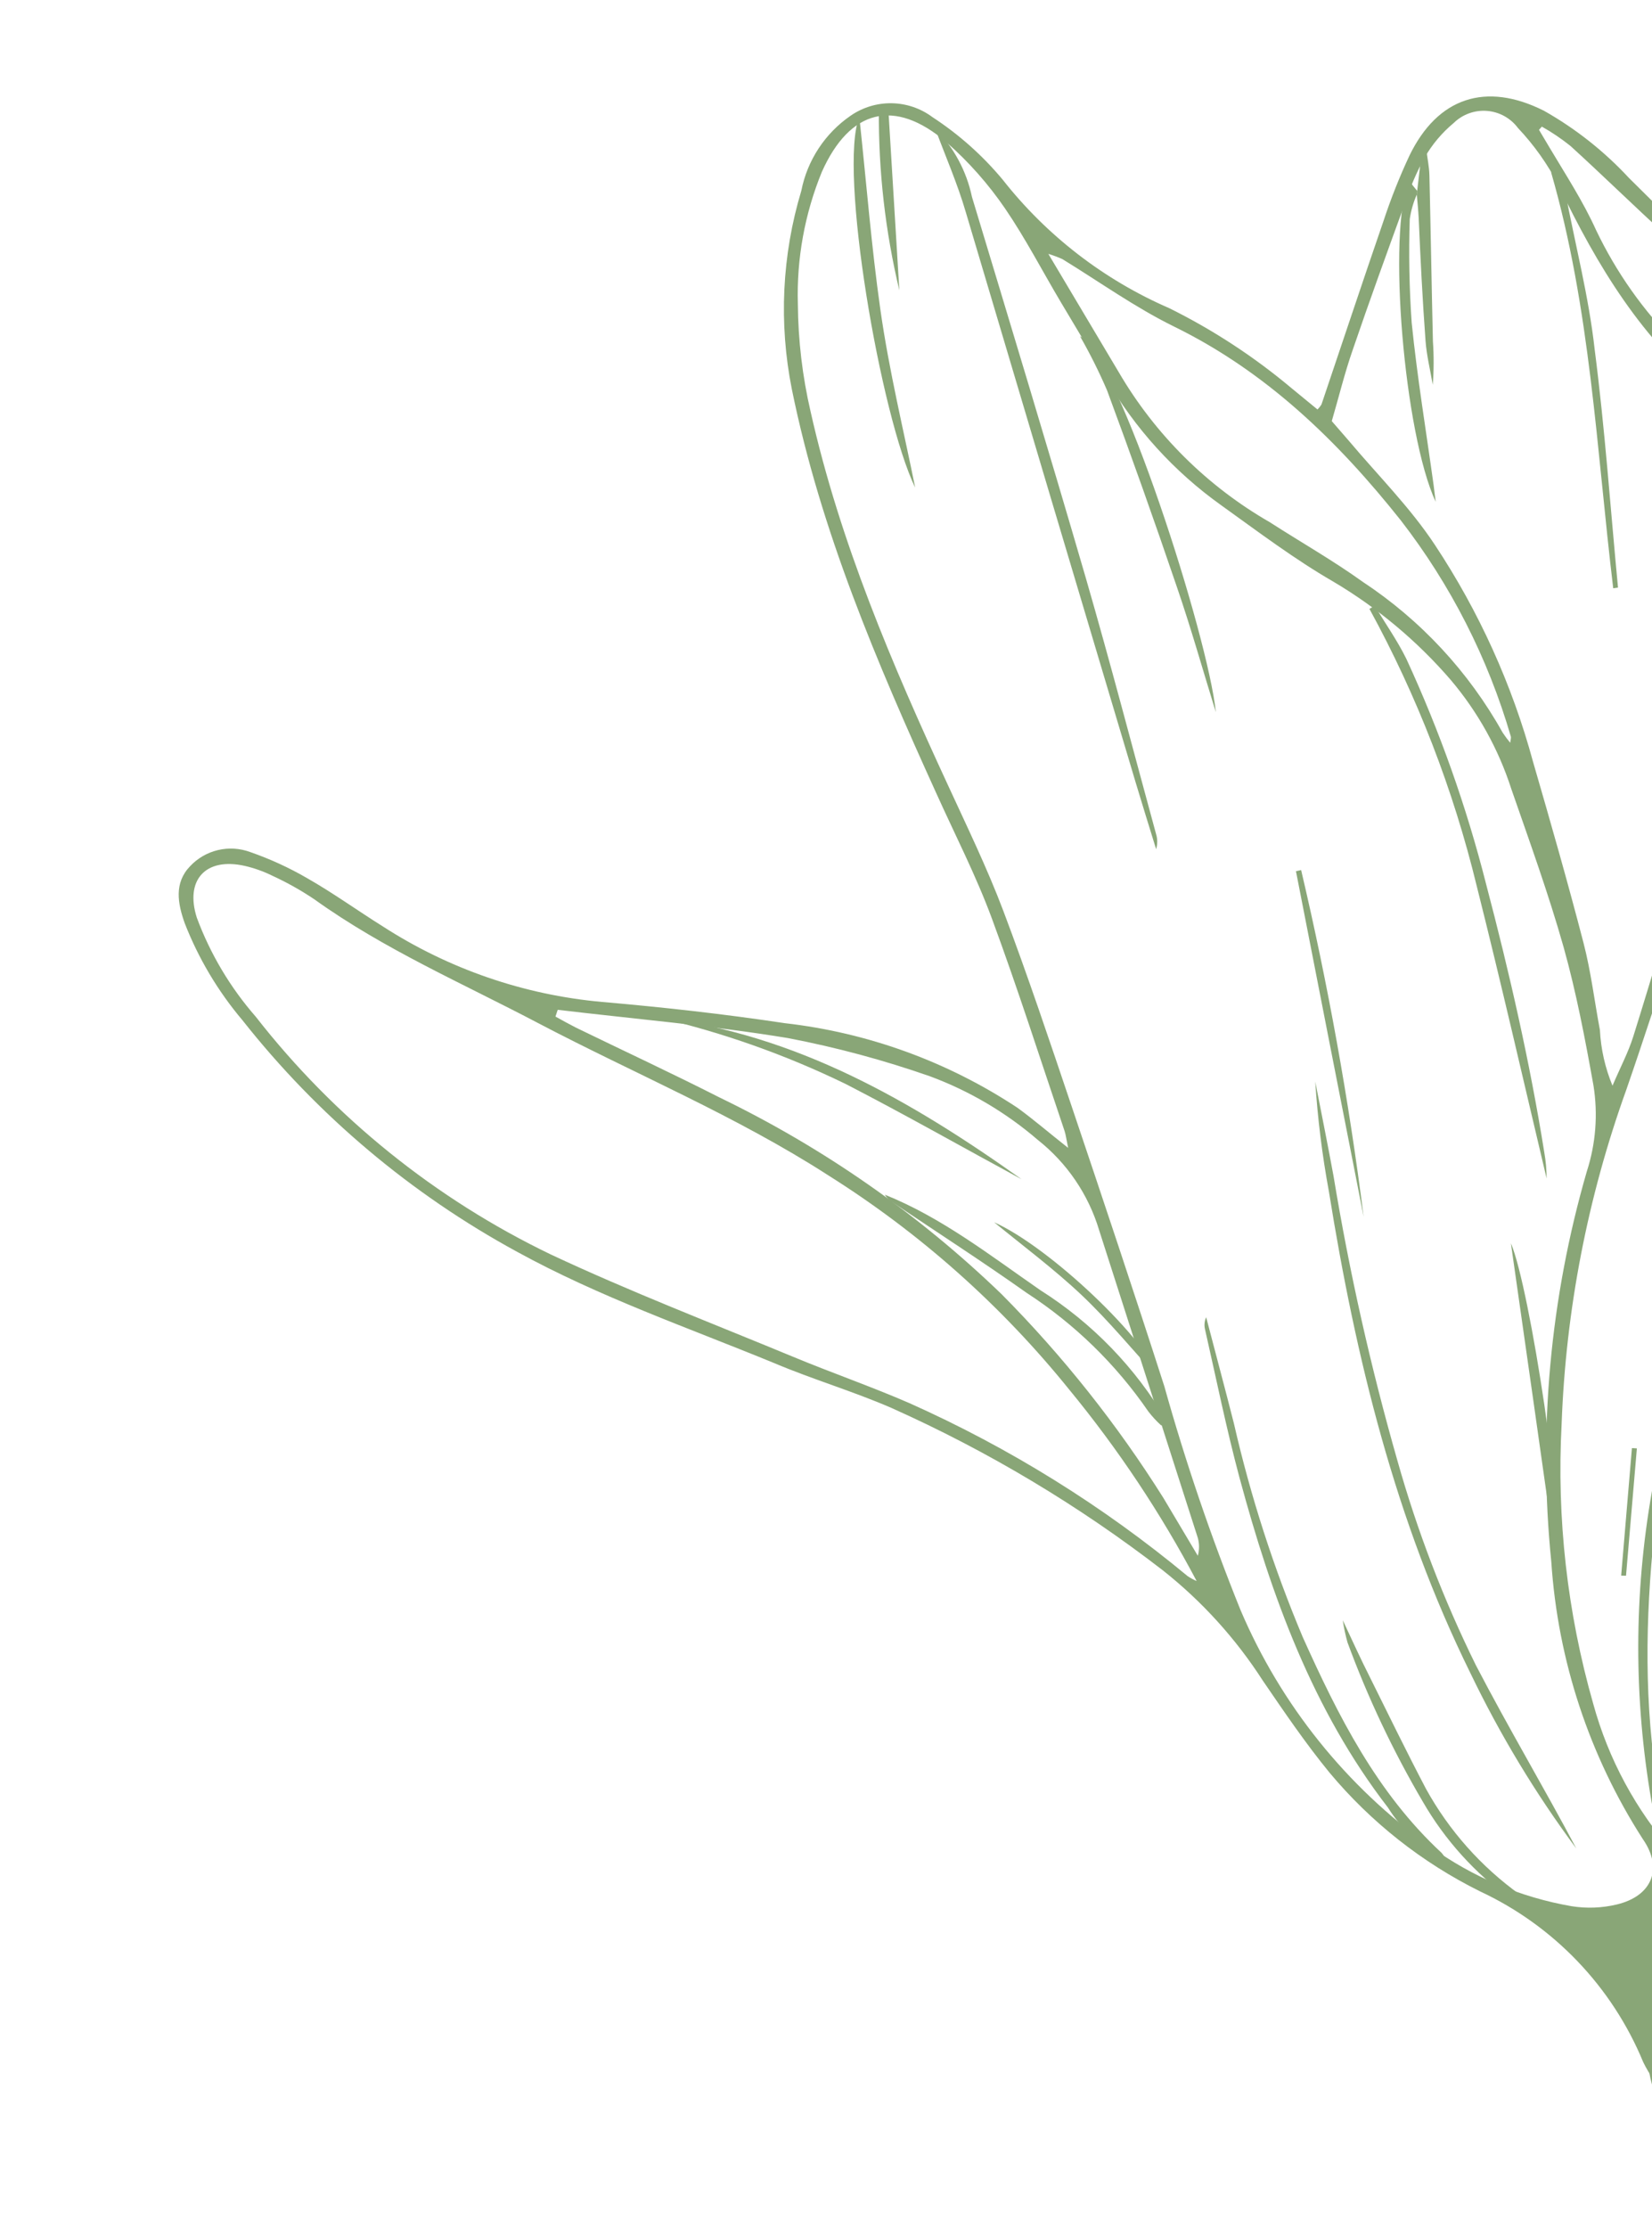 <svg width="416" height="561" viewBox="0 0 416 561" fill="none" xmlns="http://www.w3.org/2000/svg">
<path d="M331.763 103.094C332.144 102.718 332.481 102.298 332.764 101.843C337.962 86.476 343.071 71.053 348.374 55.678C350.224 50.054 352.409 44.545 354.918 39.182C362.019 24.537 374.146 20.536 388.766 27.87C396.737 32.371 403.962 38.079 410.185 44.792C414.375 48.898 418.428 53.141 422.915 57.014C433.843 67.674 442.374 80.539 447.943 94.752C454.154 108.671 457.792 123.6 458.682 138.815C460.41 136.586 461.419 135.44 462.251 134.181C478.169 108.943 495.652 84.726 514.599 61.674C520.043 54.551 526.889 48.62 534.714 44.245C543.871 39.285 551.312 42.438 553.269 52.782C553.876 57.187 554.097 61.636 553.93 66.079C553.978 68.451 553.689 70.805 553.403 74.357C555.717 72.38 556.951 71.154 558.345 70.106C563.141 66.433 566.675 67.056 570.066 72.02C575.521 79.665 579.093 88.491 580.491 97.778C582.354 111.996 585.142 126.209 583.452 140.688C583.432 143.032 583.604 145.375 583.966 147.691L595.596 134.332C596.09 133.48 596.723 132.716 597.468 132.072C608.423 125.551 616.255 115.434 625.744 107.276C632.557 101.311 638.858 94.669 647.952 91.711C650.248 90.728 652.727 90.245 655.225 90.293C657.722 90.341 660.18 90.92 662.437 91.99C664.694 93.061 666.697 94.599 668.315 96.502C669.932 98.406 671.126 100.631 671.818 103.031C674.42 110.136 675.219 117.775 674.144 125.265C672.602 136.328 670.884 147.278 668.796 158.34C666.704 170.494 664.316 182.334 661.895 194.303C659.085 210.801 652.375 226.389 642.324 239.771C633.726 250.556 623.818 260.229 612.828 268.565C597.144 280.793 580.875 292.223 565.182 304.346C533.266 328.8 505.693 357.159 488.531 394.211C483.526 405.046 479.499 416.333 474.582 427.224C469.665 438.115 464.727 448.145 459.202 458.198C454.592 466.131 448.073 472.786 440.237 477.56C434.593 481.209 429.829 486.064 426.288 491.776C422.746 497.487 420.514 503.913 419.753 510.59C419.276 513.819 419.24 517.059 418.763 520.288C418.583 521.268 417.51 522.125 416.468 523.673C415.446 522.248 414.548 520.739 413.783 519.162C405.955 500.202 391.299 484.869 372.713 476.191C358.12 468.958 345.196 458.762 334.764 446.254C328.761 438.918 323.483 431.151 317.997 423.126C311.182 412.529 302.659 403.134 292.773 395.323C271.709 379.055 248.789 365.344 224.494 354.476C214.855 350.287 204.673 347.293 194.977 343.192C173.305 334.275 150.986 326.561 130.247 315.179C103.48 300.622 79.944 280.785 61.064 256.87C54.898 249.58 49.981 241.32 46.512 232.424C44.737 227.426 43.814 222.302 47.856 218.096C49.75 216.072 52.2 214.654 54.898 214.018C57.596 213.382 60.422 213.558 63.02 214.524C67.998 216.251 72.799 218.453 77.354 221.101C83.868 224.805 89.993 229.231 96.338 233.2C112.953 243.949 131.936 250.491 151.647 252.258C167.003 253.59 182.366 255.299 197.647 257.603C218.564 259.984 238.623 267.275 256.187 278.883C260.316 281.879 264.043 285.116 268.973 288.999C268.514 286.763 268.397 285.742 268.071 284.736C262.032 266.894 256.323 248.965 249.793 231.307C245.804 220.481 240.486 210.174 235.74 199.635C220.799 166.748 206.639 133.613 199.4 97.995C196.082 81.397 196.901 64.237 201.784 48.03C203.295 40.348 207.753 33.562 214.205 29.127C217.249 27.022 220.877 25.926 224.578 25.994C228.278 26.061 231.864 27.289 234.829 29.504C241.452 33.83 247.394 39.117 252.459 45.192C263.544 59.308 277.969 70.442 294.434 77.587C305.474 83.057 315.821 89.825 325.254 97.75C327.402 99.526 329.615 101.318 331.763 103.094ZM267.149 76.102C262.474 68.248 258.259 60.067 253.124 52.541C248.903 46.357 243.921 40.728 238.296 35.786C225.201 24.6 213.985 27.567 206.961 43.257C202.643 53.804 200.582 65.138 200.913 76.53C200.981 85.657 202.057 94.748 204.123 103.638C211.492 136.451 224.616 167.203 238.681 197.612C243.508 208.103 248.584 218.554 252.654 229.331C258.811 245.63 264.331 262.143 269.893 278.633C277.793 302.076 285.629 325.502 293.2 349.032C298.55 368.147 304.954 386.951 312.384 405.358C322.531 429.203 339.052 449.791 360.132 464.862C370.702 472.543 382.894 477.695 395.769 479.921C399.548 480.522 403.408 480.374 407.129 479.486C416.011 477.363 418.864 470.428 413.673 462.991C400.215 442.067 392.291 418.068 390.645 393.244C387.301 360.199 390.337 326.819 399.588 294.92C401.851 287.932 402.422 280.506 401.255 273.254C399.158 261.576 396.932 249.864 393.74 238.455C389.937 225.01 385.168 211.867 380.584 198.669C377.342 188.588 372.15 179.242 365.302 171.165C356.855 161.373 346.872 153.021 335.743 146.433C325.932 140.764 316.809 133.868 307.58 127.253C295.638 118.751 285.676 107.767 278.377 95.055C274.79 88.845 270.985 82.546 267.245 76.263L267.149 76.102ZM550.825 85.328L549.089 85.161C548.839 83.331 548.725 81.485 548.747 79.638C549.149 74.816 550.034 69.981 550.244 65.11C550.577 61.278 550.407 57.418 549.737 53.63C548.094 45.554 543.021 43.446 535.805 47.36C529.152 50.89 523.304 55.764 518.634 61.672C511.416 70.714 504.198 79.756 497.246 88.968C466.148 130.007 439.334 173.296 426.747 223.989C425.744 228.077 423.737 231.944 422.413 235.951C418.036 248.756 413.94 261.667 409.498 274.457C399.781 301.459 394.297 329.801 393.242 358.48C391.974 382.236 394.659 406.037 401.188 428.914C405.006 442.881 411.979 455.787 421.57 466.635C431.564 477.377 436.31 476.461 446.062 469.02C447.159 468.107 448.196 467.125 449.167 466.08C456.717 457.565 462.714 447.792 466.887 437.205C475.106 417.59 481.229 397.161 485.153 376.259C492.973 337.764 506.731 300.72 525.935 266.454C531.377 257.269 536.352 248.035 541.256 238.679C550.95 220.145 560.709 201.627 569.881 182.857C575.37 171.476 578.721 159.184 579.766 146.591C580.675 130.795 579.787 114.946 577.117 99.35C576.049 91.272 573.287 83.511 569.013 76.574C567.601 74.586 566.044 72.705 564.355 70.947C556.549 73.411 555.438 80.891 551.041 85.417L550.825 85.328ZM335.362 106.024C337.083 107.999 338.484 109.62 339.701 111.023C346.978 119.673 355.14 127.796 361.337 137.198C372.441 153.966 380.784 172.406 386.049 191.815C390.466 207.023 394.818 222.214 398.776 237.476C400.624 244.612 401.538 252.195 402.879 259.306C403.126 264.132 404.199 268.881 406.054 273.344C408.007 268.745 410.022 264.982 411.282 260.959C416.289 244.996 420.967 228.848 425.974 212.885C432.575 191.715 441.313 171.271 452.053 151.87C454.509 147.681 455.441 142.771 454.69 137.973C453.689 128.846 450.046 120.209 444.206 113.123C440.363 108.429 436.127 104.071 431.543 100.097C413.555 85.823 402.159 66.861 392.431 46.579C389.724 41.347 386.3 36.519 382.256 32.236C381.338 31.001 380.166 29.977 378.819 29.233C377.473 28.489 375.982 28.042 374.448 27.922C372.914 27.801 371.373 28.011 369.926 28.536C368.48 29.061 367.163 29.889 366.064 30.966C363.113 33.416 360.625 36.375 358.718 39.702C356.772 43.264 355.161 46.999 353.905 50.858C349.392 63.254 344.88 75.649 340.608 88.174C338.611 93.89 337.127 100.01 335.362 106.024ZM660.81 94.802C656.759 93.709 652.489 93.724 648.445 94.846C644.401 95.967 640.733 98.154 637.823 101.177C626.963 110.423 616.698 119.752 606.688 129.692C602.986 133.369 598.747 136.602 595.068 140.319C588.73 145.79 583.973 152.86 581.292 160.792C577.94 173.793 573.055 186.35 566.741 198.199C553.833 222.574 540.729 246.866 527.43 271.073C513.759 295.121 503.208 320.813 496.032 347.528C495.559 349.391 495.215 351.287 494.807 353.166C495.738 352.663 496.448 351.832 496.8 350.834C503.553 335.17 511.723 320.155 521.208 305.977C539.42 277.59 566.519 256.031 598.274 244.665C609.928 240.51 621.406 235.968 633.068 231.917C637.518 230.46 641.582 228.017 644.958 224.771C648.333 221.524 650.932 217.558 652.561 213.168C654.953 207.32 656.83 201.275 658.17 195.101C662.146 175.389 665.928 155.629 669.308 135.835C670.437 128.811 670.914 121.698 670.733 114.587C670.902 110.717 670.079 106.868 668.342 103.405C666.606 99.942 664.013 96.981 660.81 94.802ZM301.388 398.158C292.335 381.018 281.571 364.838 269.259 349.865C252.166 328.671 231.682 310.454 208.638 295.951C185.363 280.951 159.935 270.397 135.584 257.62C116.52 247.586 96.768 239.053 79.152 226.412C75.795 224.155 72.261 222.173 68.586 220.483C66.38 219.393 64.055 218.562 61.658 218.008C51.763 215.771 46.534 221.556 49.563 231.044C52.959 240.184 57.987 248.631 64.403 255.974C84.22 281.358 109.622 301.831 138.637 315.803C158.619 325.181 179.274 333.122 199.693 341.585C209.405 345.622 219.369 349.072 229.008 353.262C254.232 364.525 277.801 379.178 299.062 396.815C299.819 397.327 300.625 397.76 301.469 398.11L301.388 398.158ZM140.443 254.237L139.874 255.939C141.583 256.885 143.292 257.832 145.017 258.714C157.07 264.575 169.212 270.22 181.176 276.299C207.34 288.945 231.327 305.672 252.238 325.852C267.662 341.4 281.323 358.603 292.973 377.149C295.85 381.982 298.751 386.855 301.628 391.688C302.038 390.224 302.041 388.676 301.635 387.211C293.35 361.379 285.064 335.548 276.778 309.716C274.082 300.74 268.694 292.809 261.343 286.995C253.317 280.083 244.122 274.659 234.19 270.977C222.514 266.893 210.554 263.676 198.405 261.351C179.173 258.182 159.758 256.538 140.443 254.237ZM643.362 232.717C643.098 232.274 642.834 231.831 642.571 231.388C637.74 233.445 632.99 235.727 628.121 237.535C616.361 241.971 604.539 246.118 592.756 250.514C577.002 256.534 562.574 265.567 550.278 277.109C537.188 289.55 525.915 303.771 516.788 319.354C504.404 339.326 496.346 361.25 487.678 382.883C487.171 384.62 486.845 386.404 486.703 388.208C487.091 388.039 487.456 387.822 487.79 387.561C488.203 386.879 488.655 386.174 489.003 385.476C504.06 357.09 524.861 332.151 550.083 312.243C564.73 300.197 580.379 289.191 595.643 277.814C609.057 268.044 621.589 257.116 633.094 245.156C636.789 241.375 639.931 236.941 643.362 232.717ZM380.295 187.004C380.402 186.177 380.54 185.767 380.453 185.437C374.716 165.72 365.318 147.259 352.75 131.019C336.888 111.061 318.919 93.612 295.591 82.189C285.802 77.38 276.837 70.935 267.485 65.211C266.343 64.714 265.175 64.28 263.985 63.913C270.362 74.626 275.972 84.05 281.726 93.716C290.888 109.401 303.994 122.416 319.743 131.467C327.531 136.486 335.602 141.063 343.123 146.459C357.751 156.106 369.845 169.131 378.382 184.433C378.973 185.324 379.612 186.182 380.295 187.004ZM388.262 31.879L387.544 32.688L390.277 37.28C394.328 44.086 398.686 50.765 401.924 57.946C406.993 68.556 413.822 78.231 422.121 86.56C431.564 96.375 443.62 103.708 450.578 116.039C450.929 115.049 450.975 113.977 450.71 112.961C446.254 102.085 442.169 91.099 436.924 80.639C432.526 72.4 426.58 65.087 419.412 59.1C411.327 51.749 403.556 44.102 395.471 36.751C393.205 34.933 390.794 33.303 388.262 31.879Z" fill="#89A677"/>
<path d="M235.503 32.376C240.173 37.097 243.384 43.064 244.751 49.562C254.414 81.555 264.118 113.525 273.451 145.606C279.646 167.009 285.262 188.539 291.127 210.029C291.498 211.255 291.499 212.564 291.13 213.791C289.422 208.262 287.689 202.694 286.02 197.142C271.697 149.195 257.435 101.321 243.234 53.52C241.098 46.173 238.075 39.355 235.503 32.376Z" fill="#89A677"/>
<path d="M396.93 465.376C386.664 451.544 377.739 436.766 370.276 421.242C351.359 382.866 341.374 341.901 334.639 299.983C332.95 290.832 331.801 281.589 331.198 272.303C332.746 280.218 334.335 288.109 335.802 296.072C339.785 320.242 345.155 344.163 351.886 367.716C356.884 385.454 363.497 402.697 371.641 419.229C379.937 435.182 389.072 450.526 396.93 465.376Z" fill="#89A677"/>
<path d="M489.794 303.786C489.401 305.875 489.073 307.98 488.608 309.947C485.354 325.466 482.028 341.137 478.952 356.495C474.898 377.999 471.311 399.553 467.345 421.114C465.362 433.142 461.661 444.824 456.357 455.8C453.326 462.289 449.003 468.092 443.654 472.853C444.166 471.239 444.16 470.588 444.507 470.164C455.038 456.632 461.923 440.627 464.507 423.676C467.545 407.522 469.475 391.155 472.795 375.106C477.498 351.852 482.947 328.753 488.124 305.653C488.333 304.938 488.59 304.238 488.895 303.558L489.794 303.786Z" fill="#89A677"/>
<path d="M363.685 467.439C357.83 464.867 352.896 460.574 349.54 455.131C330.471 430.428 320.146 401.72 312.122 372.023C308.821 359.697 306.285 347.189 303.458 334.744C303.192 333.706 303.29 332.608 303.734 331.634C306.05 340.564 308.471 349.487 310.723 358.401C314.933 376.777 320.725 394.755 328.035 412.132C336.952 431.969 346.7 451.367 363.005 466.48C363.271 466.77 363.499 467.092 363.685 467.439Z" fill="#89A677"/>
<path d="M450.244 205.092C450.198 204.887 450.182 204.676 450.198 204.465C460.243 164.033 475.884 125.201 496.667 89.094C503.466 79.03 510.849 69.372 518.776 60.17C519.076 59.842 519.448 59.587 519.863 59.425C520.277 59.264 520.723 59.2 521.166 59.237C520.716 60.203 520.163 61.117 519.517 61.965C496.767 87.889 482.288 118.545 470.008 150.236C466.496 159.364 462.96 168.45 459.769 177.659C457.016 185.68 454.737 193.855 452.362 201.868C451.913 202.993 451.374 204.08 450.751 205.118L450.244 205.092Z" fill="#89A677"/>
<path d="M346.196 152.538C348.857 157.009 351.881 161.264 354.156 165.91C362.556 184.115 369.265 203.054 374.199 222.488C380.085 244.838 385.224 267.307 388.874 290.116C389.258 292.287 389.455 294.488 389.462 296.693C383.648 272.172 378.042 247.636 371.897 223.203C365.983 198.813 356.887 175.307 344.843 153.289L346.196 152.538Z" fill="#89A677"/>
<path d="M423.835 337.759C416.171 380.504 409.55 423.718 421.126 467.172L419.63 467.408C418.32 462.734 416.728 458.227 415.884 453.602C411.39 427.736 411.424 401.285 415.988 375.431C418.089 362.834 420.156 350.24 422.188 337.649L423.835 337.759Z" fill="#89A677"/>
<path d="M428.845 140.922C428.343 176.73 429.536 212.456 420.163 247.381L418.234 247.166C420.099 235.637 422.39 224.183 423.684 212.612C424.978 201.042 425.577 188.303 426.061 176.288C426.545 164.272 427.076 152.611 427.575 140.805L428.845 140.922Z" fill="#89A677"/>
<path d="M216.39 29.408C218.196 46.278 219.436 62.013 221.664 77.76C223.892 93.506 227.696 108.969 230.454 122.764C221.731 104.72 211.071 42.556 216.39 29.408Z" fill="#89A677"/>
<path d="M493.645 195.075C475.414 236.746 456.991 278.368 446.972 323.114C445.87 309.533 470.356 241.994 493.645 195.075Z" fill="#89A677"/>
<path d="M406.233 148.109C402.022 113.089 400.49 77.619 390.601 43.414L391.81 42.695C392.747 44.379 393.511 46.154 394.09 47.992C396.607 61.384 400.074 74.539 401.571 88.048C404.146 107.952 405.531 127.963 407.439 147.937L406.233 148.109Z" fill="#89A677"/>
<path d="M271.959 84.639C281.834 90.324 304.242 160.222 306.17 179.311C302.918 168.81 299.957 158.245 296.376 147.832C290.711 131.167 284.847 114.658 278.784 98.303C276.771 93.622 274.493 89.06 271.959 84.639Z" fill="#89A677"/>
<path d="M292.41 358.884C291.226 357.809 290.141 356.629 289.167 355.36C281.018 343.483 270.601 333.334 258.517 325.496C247.475 317.669 236.071 310.33 224.86 302.768C224.01 302.296 223.3 301.609 222.801 300.775C237.137 306.532 249.378 316.1 261.999 324.841C275.033 333.082 285.91 344.317 293.725 357.611L292.41 358.884Z" fill="#89A677"/>
<path d="M165.7 256.165C200.37 260.345 229.45 277.126 257.258 296.9C242.527 288.923 227.943 280.641 213.067 272.969C197.957 265.612 182.068 259.976 165.7 256.165Z" fill="#89A677"/>
<path d="M385.285 480.817C383.647 480.033 382.054 479.161 380.511 478.204C371.443 471.662 363.864 463.271 358.275 453.586C350.775 440.811 344.43 427.393 339.316 413.49C338.804 411.661 338.408 409.802 338.129 407.923C340.746 413.511 342.725 417.842 344.888 422.118C349.574 431.547 354.179 441.024 359.09 450.374C364.897 460.891 372.974 469.984 382.734 476.99C383.913 477.87 384.978 478.927 386.1 479.895L385.285 480.817Z" fill="#89A677"/>
<path d="M356.773 48.987C355.903 50.958 355.307 53.038 354.999 55.17C354.712 63.876 354.874 72.591 355.487 81.28C356.87 94.966 359.13 108.566 361.012 122.174L361.528 126.339C353.589 109.246 349.313 58.446 354.801 45.307C355.496 46.475 356.225 47.241 356.897 48.095L356.773 48.987Z" fill="#89A677"/>
<path d="M391.718 392.114C388.032 365.945 384.281 339.76 380.467 313.011C385.196 323.887 394.439 384.222 391.718 392.114Z" fill="#89A677"/>
<path d="M327.646 219.054C334.414 247.854 339.668 276.989 343.386 306.339C337.683 277.334 332.002 248.334 326.343 219.339L327.646 219.054Z" fill="#89A677"/>
<path d="M434.158 180.359C434.78 153.916 436.512 127.412 431.009 101.124C431.893 101.984 432.599 103.009 433.086 104.142C433.573 105.275 433.832 106.492 433.848 107.725C434.971 117.584 436.408 127.42 436.799 137.332C437.478 151.728 436.592 166.155 434.158 180.359Z" fill="#89A677"/>
<path d="M356.773 48.987L356.857 48.12L358.049 38.028L359.191 37.839C359.449 39.922 359.9 42.053 359.949 44.151C360.278 58.083 360.503 72.022 360.832 85.953C361.086 89.593 361.073 93.247 360.794 96.885C360.164 93.169 359.245 89.516 358.968 85.754C358.201 75.301 357.697 65.292 357.251 54.921C357.153 53.016 356.943 51.014 356.773 48.987Z" fill="#89A677"/>
<path d="M250.34 307.727C264.312 313.973 288.997 337.298 292.641 348.001C285.306 339.986 279.255 332.57 272.389 326.075C265.522 319.58 257.674 313.725 250.34 307.727Z" fill="#89A677"/>
<path d="M223.718 27.882L226.471 73.099C222.928 58.258 221.196 43.042 221.315 27.785L223.718 27.882Z" fill="#89A677"/>
<path d="M408.237 396.681L410.945 364.578L412.191 364.655L409.459 396.717L408.237 396.681Z" fill="#89A677"/>
<path d="M511.249 793.217C510.026 791.163 508.777 789.615 507.77 787.924C491.545 761.582 475.584 735.138 459.06 709.028C442.511 683.176 430.238 654.824 422.715 625.064C419.395 610.182 418.125 594.917 418.942 579.691C418.992 576.934 419.797 574.164 419.992 571.375C421.25 555.188 419.763 538.904 415.594 523.211C414.365 517.246 413.522 511.207 413.068 505.133C413.063 503.664 413.195 502.198 413.461 500.753L415.069 500.614C415.736 502.321 416.286 504.071 416.715 505.853C418.635 517.692 419.928 529.577 422.492 541.305C424.831 554.284 425.146 567.548 423.424 580.623C422.315 593.518 423.014 606.504 425.5 619.206C429.198 637.082 434.939 654.474 442.61 671.039C450.211 687.212 458.929 702.837 468.7 717.799C483.555 740.647 497.484 764.047 511.719 787.319C512.718 789.179 515.228 790.739 511.249 793.217Z" fill="#89A677"/>
</svg>
